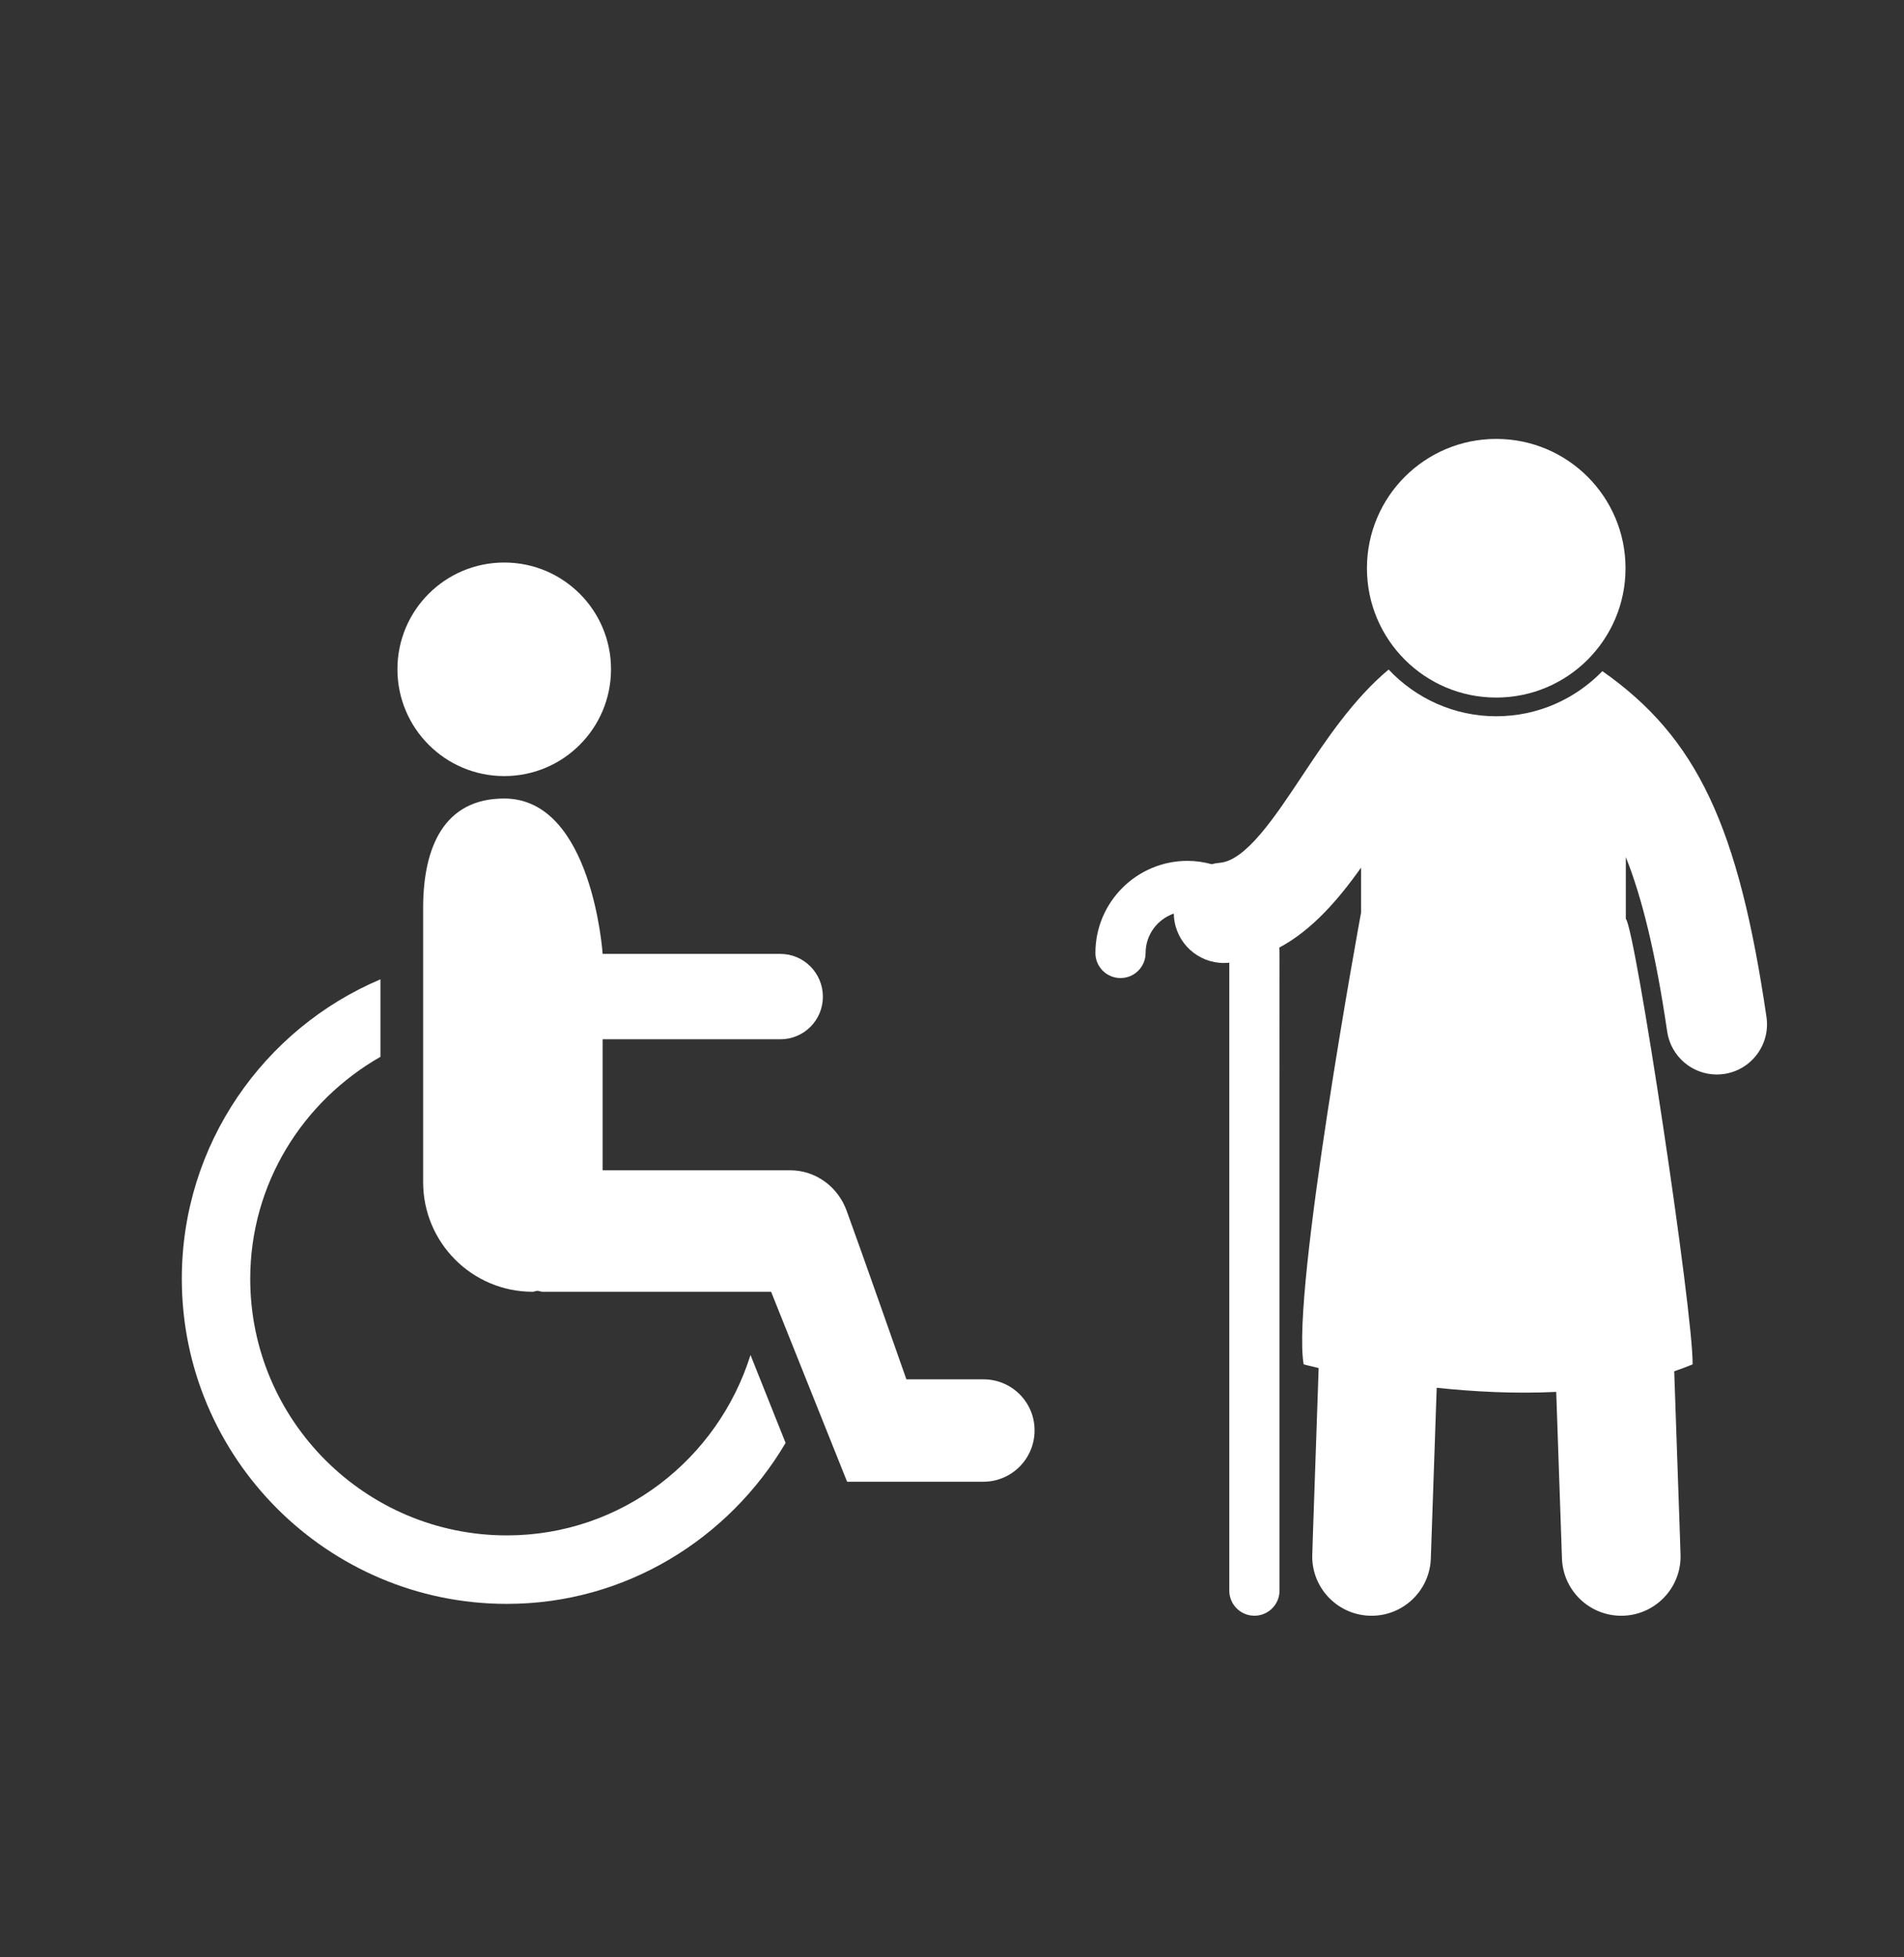 <?xml version="1.0" encoding="utf-8"?>
<!-- Generator: Adobe Illustrator 16.0.0, SVG Export Plug-In . SVG Version: 6.00 Build 0)  -->
<!DOCTYPE svg PUBLIC "-//W3C//DTD SVG 1.1//EN" "http://www.w3.org/Graphics/SVG/1.1/DTD/svg11.dtd">
<svg version="1.1" id="Layer_1" xmlns="http://www.w3.org/2000/svg" xmlns:xlink="http://www.w3.org/1999/xlink" x="0px" y="0px"
	 width="117px" height="120.229px" viewBox="0 0 117 120.229" enable-background="new 0 0 117 120.229" xml:space="preserve">
<rect x="0" y="0" width="117" height="120.229" fill="#333333" stroke="none"/>
<g>
	<g>
		<circle fill="#FFFFFF" cx="91.943" cy="34.91" r="7.945"/>
		<path fill="#FFFFFF" d="M108.549,62.481c-1.712-11.679-4.245-17.158-10.083-21.248c-1.655,1.706-3.964,2.771-6.522,2.771
			c-2.605,0-4.954-1.108-6.614-2.871c-2.162,1.812-3.816,4.281-5.302,6.517c-1.705,2.566-3.466,5.22-5.077,5.357
			c-0.171,0.014-0.335,0.045-0.495,0.085c-0.474-0.129-0.972-0.204-1.486-0.204c-3.12,0-5.658,2.538-5.658,5.657
			c0,0.853,0.69,1.542,1.543,1.542s1.542-0.689,1.542-1.542c0-1.124,0.729-2.07,1.734-2.42c0.002,0.071,0.002,0.143,0.009,0.214
			c0.136,1.61,1.483,2.824,3.068,2.824c0.088,0,0.176-0.003,0.267-0.011c0.021-0.001,0.044-0.006,0.065-0.01v38.578
			c0,0.853,0.69,1.543,1.543,1.543c0.854,0,1.543-0.69,1.543-1.543V58.545c0-0.109-0.01-0.219-0.017-0.328
			c2.028-1.083,3.622-2.941,5.03-4.913v2.747c0,0-4.308,23.408-3.529,27.769c0,0,0.331,0.089,0.92,0.226l-0.065,1.924
			c-0.329,9.479-0.329,9.525-0.329,9.651c0,2.012,1.632,3.644,3.645,3.644c1.993,0,3.612-1.598,3.645-3.582
			c0.013-0.406,0.194-5.634,0.326-9.463l0.034-0.961c2.265,0.241,4.801,0.377,7.343,0.253l0.025,0.708
			c0.133,3.829,0.315,9.057,0.326,9.463c0.035,1.984,1.653,3.582,3.645,3.582c2.013,0,3.646-1.633,3.646-3.644
			c0-0.126,0-0.172-0.331-9.651l-0.059-1.725c0.383-0.132,0.762-0.27,1.13-0.424c0.047-3.163-3.53-26.837-4.105-27.37v-3.796
			c0.985,2.463,1.827,5.848,2.542,10.718c0.226,1.535,1.542,2.64,3.049,2.64c0.149,0,0.3-0.013,0.45-0.033
			C107.63,65.731,108.796,64.166,108.549,62.481z"/>
	</g>
</g>
<g>
	<path fill="#FFFFFF" d="M37.547,41.115c0,3.626-2.934,6.564-6.56,6.564c-3.626,0-6.565-2.938-6.565-6.564
		c0-3.625,2.938-6.556,6.565-6.556C34.613,34.559,37.547,37.493,37.547,41.115z M31.146,94.328c-8.697,0-15.769-7.07-15.769-15.76
		c0-5.866,3.251-10.929,8.001-13.642v-4.76c-7.165,3.032-12.206,10.138-12.206,18.394c0,11.012,8.958,19.976,19.974,19.976
		c7.31,0,13.651-4.006,17.129-9.888l-2.157-5.404C44.111,89.647,38.198,94.328,31.146,94.328z M60.435,84.74h-4.738
		c0,0-2.873-8.188-3.673-10.362c-0.52-1.437-1.866-2.482-3.481-2.482H37.032v-8.047H47.95c1.445,0,2.616-1.166,2.616-2.615
		c0-1.45-1.17-2.631-2.616-2.631H37.032c0,0-0.627-9.546-6.049-9.546c-3.711,0-4.981,3.012-4.981,6.723v16.85
		c0,3.716,3.015,6.73,6.721,6.73c0.111,0,0.205-0.058,0.312-0.058c0.102,0.005,0.2,0.058,0.313,0.058h14.036l4.67,11.671h8.375
		c1.733,0,3.144-1.412,3.144-3.149C63.58,86.14,62.166,84.74,60.435,84.74z"/>
</g>
</svg>
